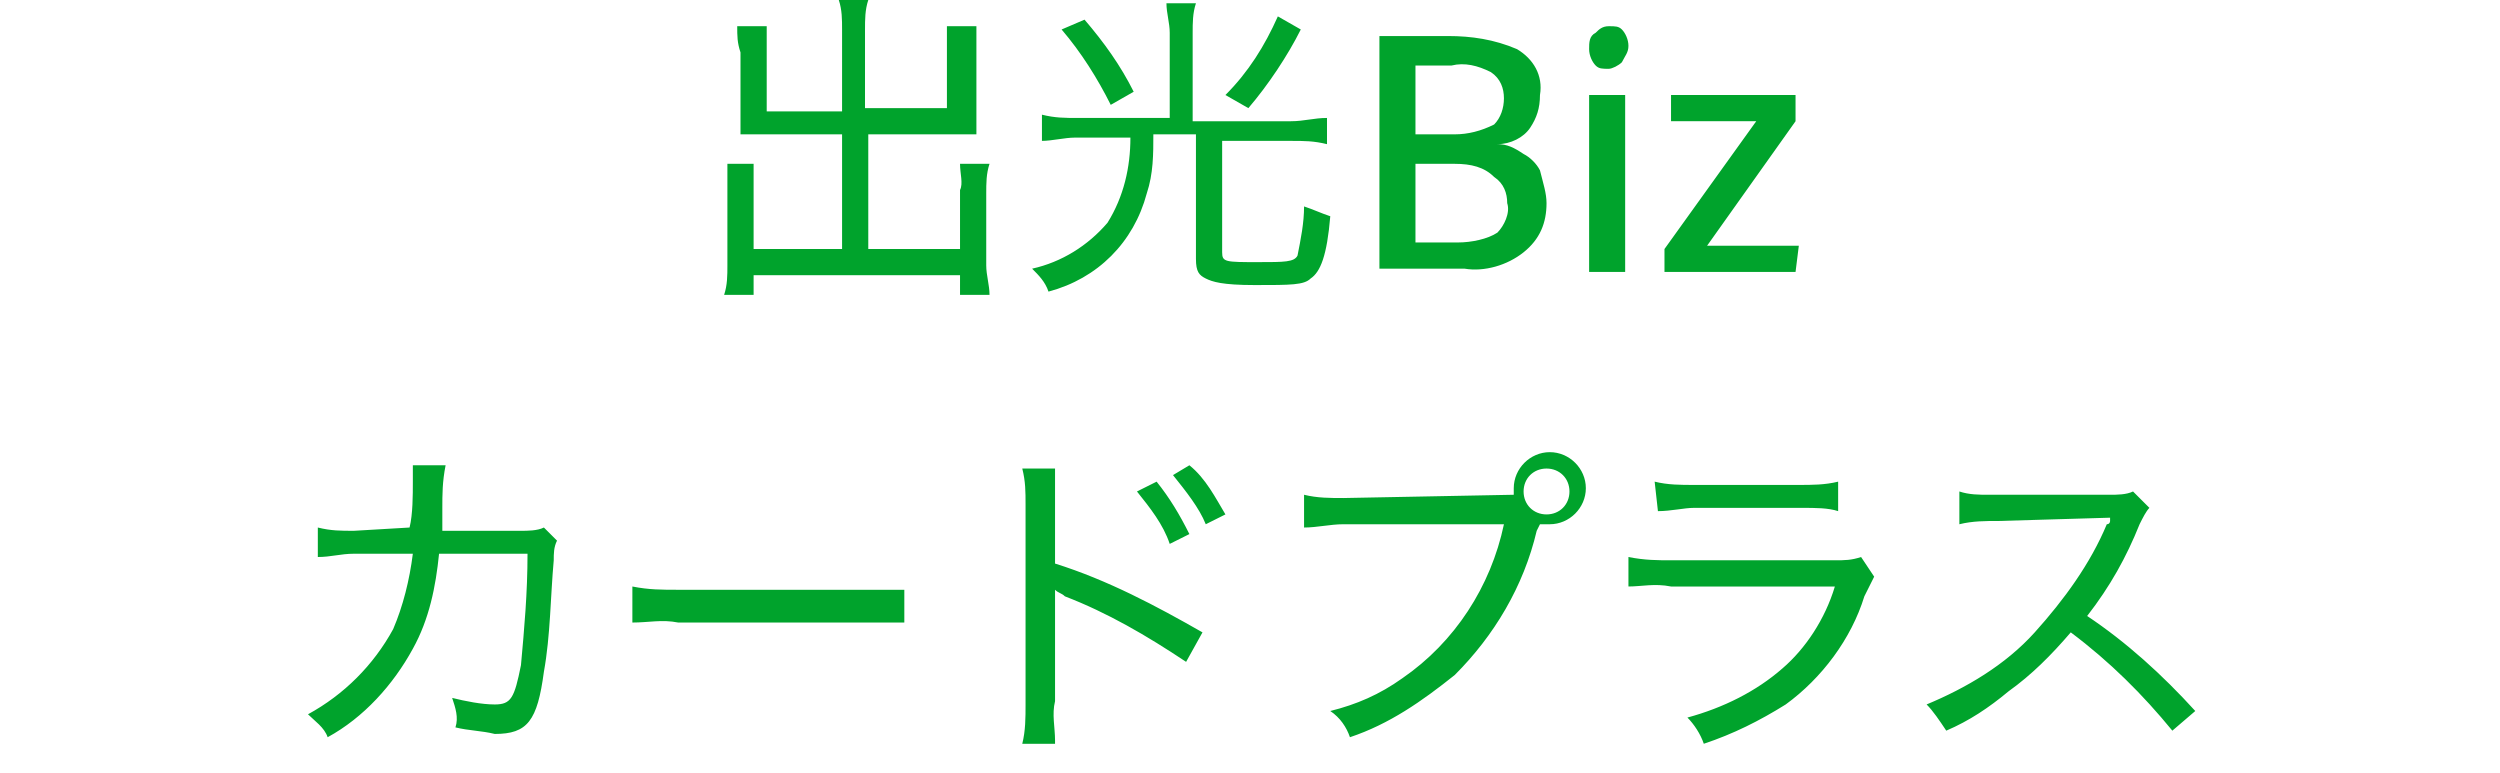 <?xml version="1.0" encoding="utf-8"?>
<!-- Generator: Adobe Illustrator 26.0.2, SVG Export Plug-In . SVG Version: 6.00 Build 0)  -->
<svg version="1.1" id="レイヤー_1" xmlns="http://www.w3.org/2000/svg" xmlns:xlink="http://www.w3.org/1999/xlink" x="0px"
	 y="0px" viewBox="0 0 76.3 23.6" style="enable-background:new 0 0 76.3 23.6;" xml:space="preserve">
<style type="text/css">
	.st0{fill:#00A32C;}
</style>
<path id="パス_5797" class="st0" d="M25.7,3.4h-2.3V1.6c0-0.3,0-0.5,0-0.8h-0.9c0,0.3,0,0.5,0.1,0.8v2c0,0.2,0,0.3,0,0.5
	c0.2,0,0.4,0,0.6,0h2.5v3.5H23V5.9c0-0.3,0-0.6,0-0.9h-0.8c0,0.3,0,0.6,0,0.9v2.2c0,0.3,0,0.6-0.1,0.9H23V8.4h6.3V9h0.9
	c0-0.3-0.1-0.6-0.1-0.9V5.9c0-0.3,0-0.6,0.1-0.9h-0.9c0,0.3,0.1,0.6,0,0.8v1.8h-2.8V4.1h2.7c0.2,0,0.4,0,0.6,0c0-0.2,0-0.3,0-0.5v-2
	c0-0.3,0-0.5,0-0.8h-0.9c0,0.2,0,0.5,0,0.7v1.8h-2.5V0.9c0-0.3,0-0.6,0.1-0.9h-0.9c0.1,0.3,0.1,0.6,0.1,0.9L25.7,3.4z M35.7,3.6
	h-2.8c-0.4,0-0.7,0-1.1-0.1v0.8c0.3,0,0.7-0.1,1-0.1h1.7c0,0.9-0.2,1.8-0.7,2.6c-0.6,0.7-1.4,1.2-2.3,1.4c0.2,0.2,0.4,0.4,0.5,0.7
	c1.5-0.4,2.6-1.5,3-3c0.2-0.6,0.2-1.2,0.2-1.8h1.3v3.8c0,0.4,0.1,0.5,0.3,0.6s0.5,0.2,1.5,0.2c1.1,0,1.5,0,1.7-0.2
	c0.3-0.2,0.5-0.7,0.6-1.9c-0.3-0.1-0.5-0.2-0.8-0.3c0,0.5-0.1,1-0.2,1.5C39.5,8,39.2,8,38.4,8c-1,0-1.1,0-1.1-0.3V4.3h2.1
	c0.4,0,0.7,0,1.1,0.1V3.6c-0.4,0-0.7,0.1-1.1,0.1h-3V1c0-0.3,0-0.6,0.1-0.9h-0.9c0,0.3,0.1,0.6,0.1,0.9C35.7,1,35.7,3.6,35.7,3.6z
	 M32.4,0.9c0.6,0.7,1.1,1.5,1.5,2.3l0.7-0.4c-0.4-0.8-0.9-1.5-1.5-2.2L32.4,0.9z M39,0.5c-0.4,0.9-0.9,1.7-1.6,2.4l0.7,0.4
	c0.6-0.7,1.2-1.6,1.6-2.4L39,0.5z M42.1,1.1h2.1c0.7,0,1.4,0.1,2.1,0.4c0.5,0.3,0.8,0.8,0.7,1.4c0,0.4-0.1,0.7-0.3,1s-0.6,0.5-1,0.5
	l0,0c0.3,0,0.5,0.1,0.8,0.3C46.7,4.8,46.9,5,47,5.2c0.1,0.4,0.2,0.7,0.2,1c0,0.6-0.2,1.1-0.7,1.5c-0.5,0.4-1.2,0.6-1.8,0.5h-2.6V1.1
	z M43.2,4.1h1.2c0.4,0,0.8-0.1,1.2-0.3c0.2-0.2,0.3-0.5,0.3-0.8s-0.1-0.6-0.4-0.8C45.1,2,44.7,1.9,44.3,2h-1.1V4.1z M43.2,5v2.4h1.3
	c0.4,0,0.9-0.1,1.2-0.3c0.2-0.2,0.4-0.6,0.3-0.9c0-0.3-0.1-0.6-0.4-0.8C45.3,5.1,44.9,5,44.4,5H43.2z M49.1,0.8c0.2,0,0.3,0,0.4,0.1
	c0.1,0.1,0.2,0.3,0.2,0.5s-0.1,0.3-0.2,0.5c-0.1,0.1-0.3,0.2-0.4,0.2c-0.2,0-0.3,0-0.4-0.1c-0.1-0.1-0.2-0.3-0.2-0.5s0-0.4,0.2-0.5
	C48.8,0.9,48.9,0.8,49.1,0.8z M49.6,2.9v5.4h-1.1V2.9H49.6z M54.8,8.3h-4V7.6l2.8-3.9H51V2.9h3.8v0.8l-2.7,3.8h2.8L54.8,8.3z
	 M10.8,16.2c-0.4,0-0.7,0-1.1-0.1V17c0.4,0,0.7-0.1,1.1-0.1h1.8c-0.1,0.8-0.3,1.6-0.6,2.3c-0.6,1.1-1.5,2-2.6,2.6
	c0.2,0.2,0.5,0.4,0.6,0.7c1.1-0.6,2-1.6,2.6-2.7c0.5-0.9,0.7-1.9,0.8-2.9h2.7c0,1.2-0.1,2.3-0.2,3.4c-0.2,1-0.3,1.2-0.8,1.2
	c-0.4,0-0.9-0.1-1.3-0.2c0.1,0.3,0.2,0.6,0.1,0.9c0.4,0.1,0.8,0.1,1.2,0.2c1,0,1.3-0.4,1.5-1.9c0.2-1.1,0.2-2.3,0.3-3.4
	c0-0.2,0-0.4,0.1-0.6l-0.4-0.4c-0.2,0.1-0.5,0.1-0.7,0.1h-2.4c0-0.3,0-0.4,0-0.7c0-0.4,0-0.8,0.1-1.3h-1c0,0.2,0,0.4,0,0.5
	c0,0.4,0,1-0.1,1.4L10.8,16.2z M19.3,19c0.5,0,0.9-0.1,1.4,0h5.5c0.5,0,0.9,0,1.4,0v-1c-0.4,0-0.9,0-1.3,0h-5.6
	c-0.5,0-0.9,0-1.4-0.1C19.3,17.9,19.3,19,19.3,19z M32.2,22.6c0-0.4-0.1-0.8,0-1.2v-2.6c0-0.3,0-0.5,0-0.8c0.1,0.1,0.2,0.1,0.3,0.2
	c1.3,0.5,2.5,1.2,3.7,2l0.5-0.9c-1.4-0.8-2.9-1.6-4.5-2.1v-1.8c0-0.4,0-0.7,0-1.1h-1c0.1,0.4,0.1,0.7,0.1,1.1v6.1
	c0,0.4,0,0.8-0.1,1.2h1V22.6z M34.7,15c0.4,0.5,0.8,1,1,1.6l0.6-0.3c-0.3-0.6-0.6-1.1-1-1.6L34.7,15z M35.8,14.5
	c0.4,0.5,0.8,1,1,1.5l0.6-0.3c-0.3-0.5-0.6-1.1-1.1-1.5L35.8,14.5z M41,15.2c-0.4,0-0.8,0-1.2-0.1v1c0.4,0,0.8-0.1,1.2-0.1h4.9
	c-0.4,1.9-1.5,3.6-3.1,4.7c-0.7,0.5-1.4,0.8-2.2,1c0.3,0.2,0.5,0.5,0.6,0.8c1.2-0.4,2.2-1.1,3.2-1.9c1.2-1.2,2.1-2.7,2.5-4.4L47,16
	c0.1,0,0.2,0,0.3,0c0.6,0,1.1-0.5,1.1-1.1s-0.5-1.1-1.1-1.1s-1.1,0.5-1.1,1.1c0,0.1,0,0.2,0,0.2L41,15.2z M47.2,14.3
	c0.4,0,0.7,0.3,0.7,0.7s-0.3,0.7-0.7,0.7s-0.7-0.3-0.7-0.7l0,0C46.5,14.6,46.8,14.3,47.2,14.3z M50.6,15.6c0.4,0,0.8-0.1,1.1-0.1H55
	c0.4,0,0.8,0,1.1,0.1v-0.9c-0.4,0.1-0.8,0.1-1.2,0.1h-3.2c-0.4,0-0.8,0-1.2-0.1L50.6,15.6z M49.7,17.9c0.4,0,0.8-0.1,1.3,0h5
	c-0.3,1-0.9,1.9-1.6,2.5c-0.8,0.7-1.8,1.2-2.9,1.5c0.2,0.2,0.4,0.5,0.5,0.8c0.9-0.3,1.7-0.7,2.5-1.2c1.1-0.8,2-2,2.4-3.3
	c0.1-0.2,0.2-0.4,0.3-0.6L56.8,17c-0.3,0.1-0.5,0.1-0.8,0.1h-5c-0.4,0-0.8,0-1.3-0.1V17.9z M67,21.7c-1-1.1-2.1-2.1-3.3-2.9
	c0.7-0.9,1.2-1.8,1.6-2.8c0.1-0.2,0.2-0.4,0.3-0.5L65.1,15c-0.2,0.1-0.5,0.1-0.7,0.1h-3.5h-0.2c-0.3,0-0.6,0-0.9-0.1v1
	c0.4-0.1,0.8-0.1,1.2-0.1c3.3-0.1,3.3-0.1,3.4-0.1v0.1c0,0,0,0.1-0.1,0.1c-0.5,1.2-1.3,2.3-2.2,3.3c-0.9,1-2.1,1.7-3.3,2.2
	c0.2,0.2,0.4,0.5,0.6,0.8c0.7-0.3,1.3-0.7,1.9-1.2c0.7-0.5,1.3-1.1,1.9-1.8c1.2,0.9,2.2,1.9,3.1,3L67,21.7z"/>
</svg>
